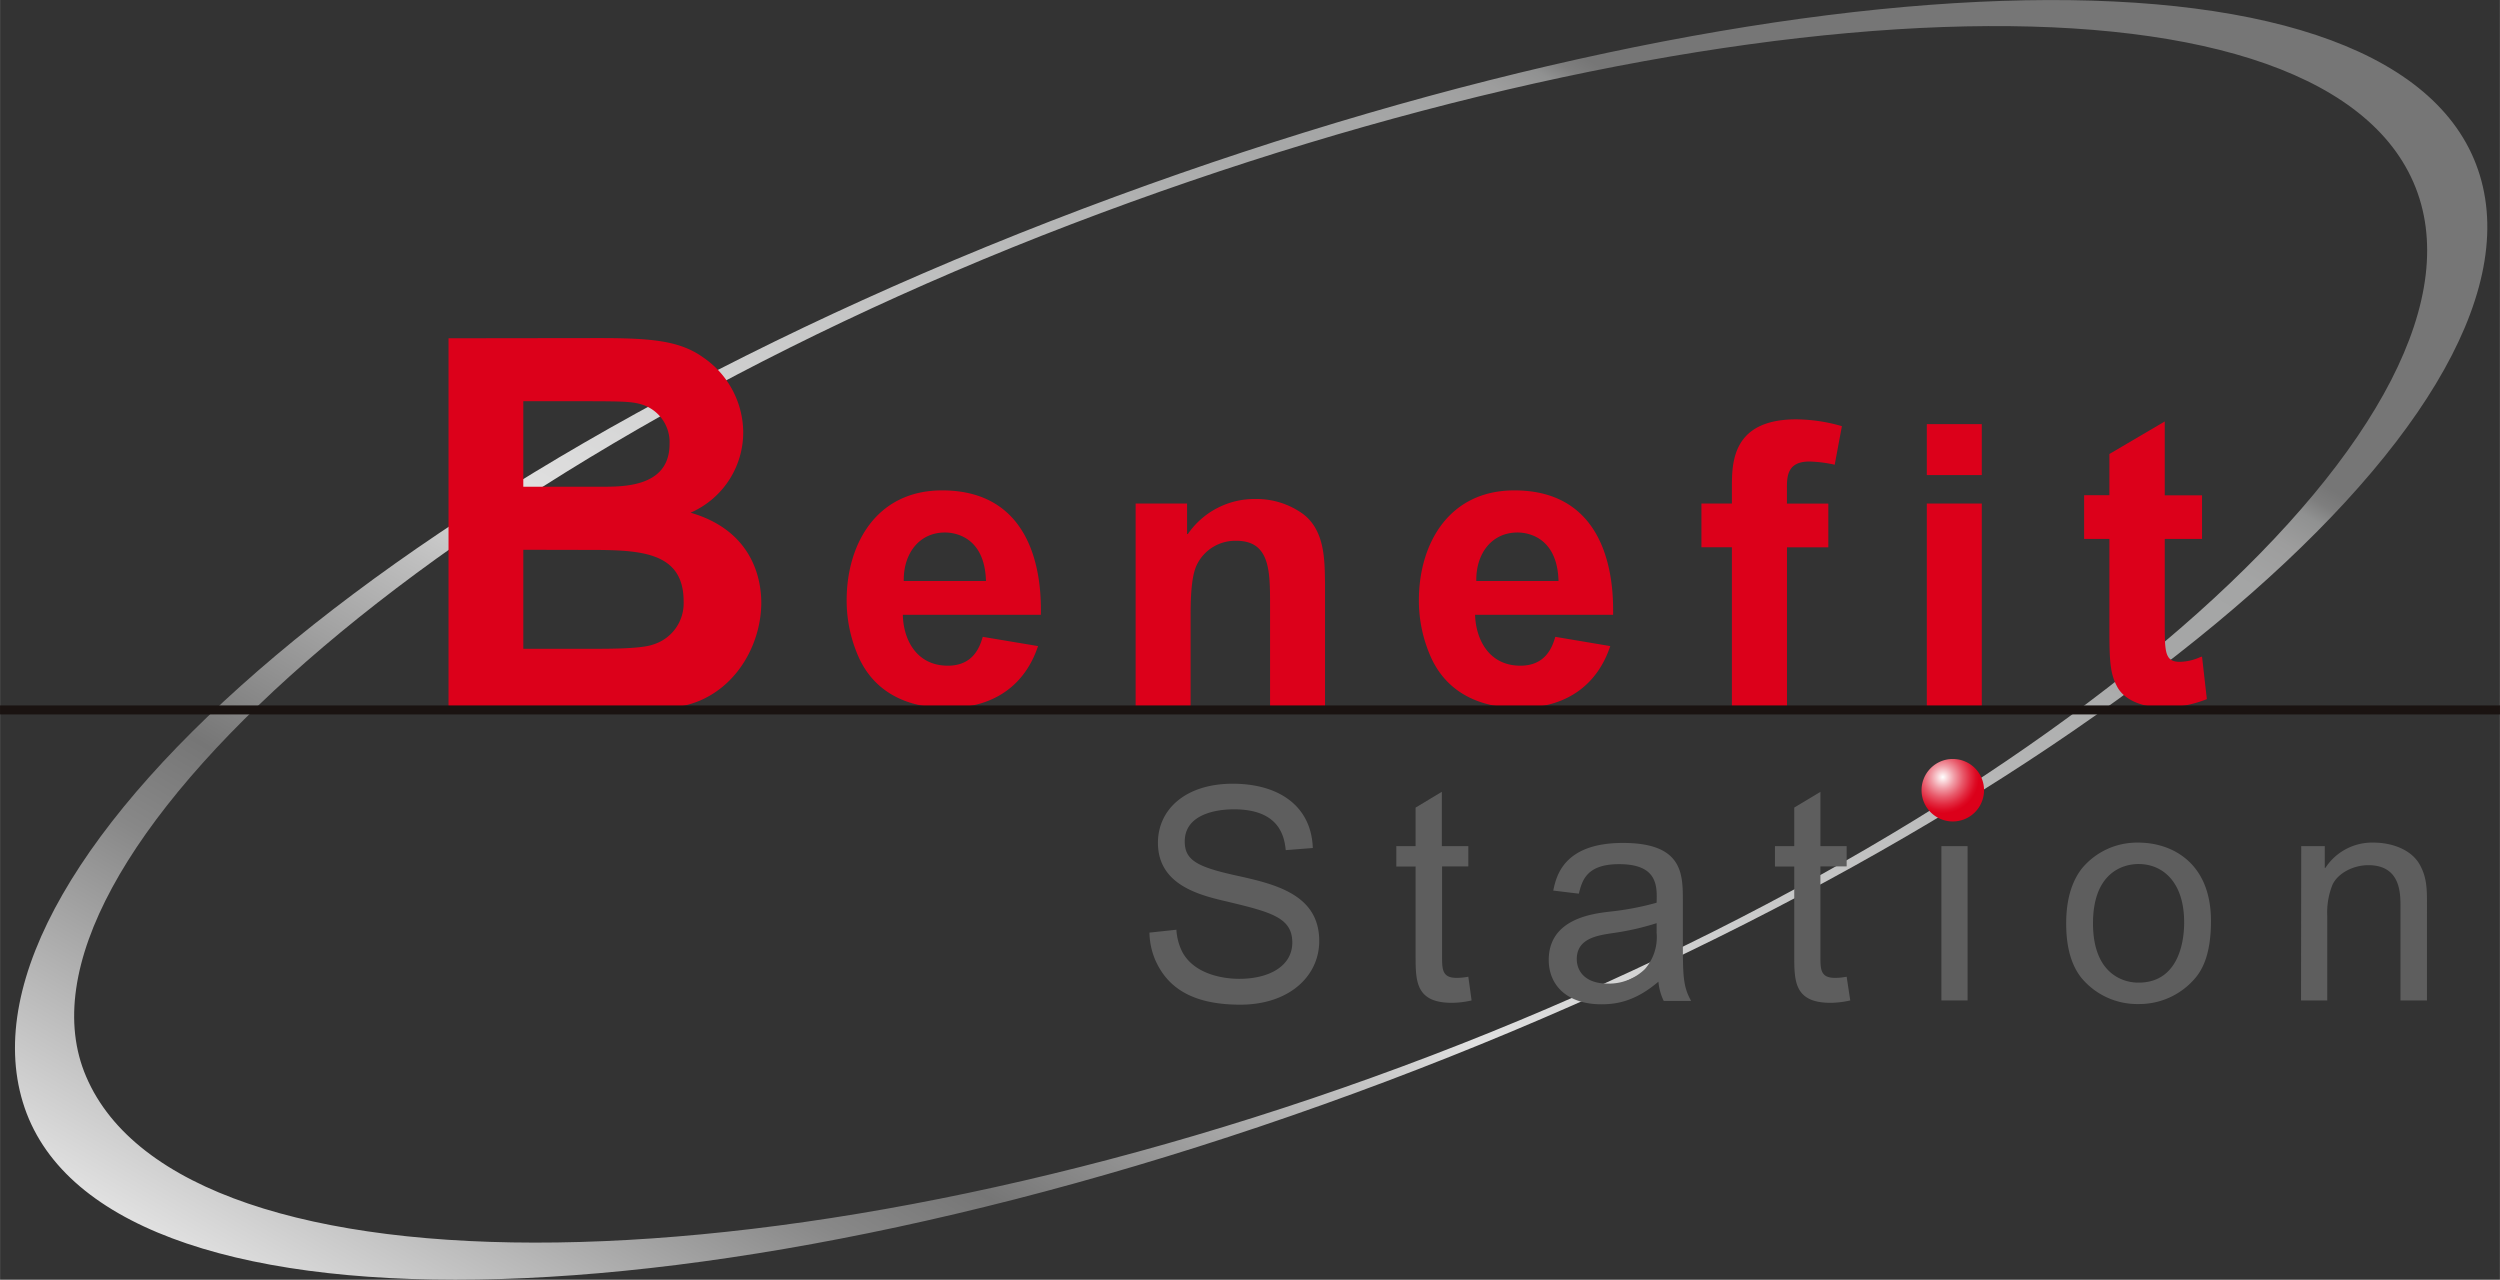 <svg xmlns="http://www.w3.org/2000/svg" xmlns:xlink="http://www.w3.org/1999/xlink" width="137.18mm" height="70.22mm" viewBox="0 0 388.86 199.06"><rect x="0" y="0" width="388.86" height="199.06" fill="#333333" stroke="none"/><defs><style>.a{fill:url(#a);}.b{fill:#5e5e5e;}.c{fill:#dc001a;}.d{fill:none;stroke:#1a1311;stroke-width:1.4px;}.e{fill:url(#b);}</style><linearGradient id="a" x1="327.92" y1="324.48" x2="194.32" y2="555.68" gradientTransform="translate(-2.07 -20.76) scale(1.04)" gradientUnits="userSpaceOnUse"><stop offset="0" stop-color="#767676"/><stop offset="0.01" stop-color="#7e7e7e"/><stop offset="0.02" stop-color="#909191"/><stop offset="0.04" stop-color="#9d9d9d"/><stop offset="0.07" stop-color="#a4a5a5"/><stop offset="0.13" stop-color="#a6a7a7"/><stop offset="0.51" stop-color="#e0e0e0"/><stop offset="0.57" stop-color="#bfbfbf"/><stop offset="0.72" stop-color="#767676"/><stop offset="0.78" stop-color="#888"/><stop offset="0.88" stop-color="#b7b7b7"/><stop offset="0.97" stop-color="#e0e0e0"/></linearGradient><radialGradient id="b" cx="270.33" cy="273.79" r="1.21" gradientTransform="translate(-863.93 -846.59) scale(4.66)" gradientUnits="userSpaceOnUse"><stop offset="0" stop-color="#fff"/><stop offset="0.05" stop-color="#fdf0f1"/><stop offset="0.32" stop-color="#f19ca6"/><stop offset="0.56" stop-color="#e8596a"/><stop offset="0.76" stop-color="#e2293f"/><stop offset="0.91" stop-color="#de0b24"/><stop offset="1" stop-color="#dc001a"/></radialGradient></defs><title>benefit</title><path class="a" d="M479.34,335.64c-11.58-38-106.2-35.66-212.07,3.26C157,379.46,85.56,441.84,97.16,479.86s106.54,36.55,212.08-3.27S490.94,373.65,479.34,335.64ZM316.24,472.57C217.52,510.29,122.12,511.3,107,475.84,92.77,442.67,161.52,381,260.24,343.26S453.56,301.38,469,336.71,415,434.87,316.24,472.57Z" transform="translate(-93.61 -308.38)"/><path class="b" d="M276.59,453a8.91,8.91,0,0,0,.88,3.38c1.85,3.57,6.44,4.26,8.9,4.26,4.59,0,8.25-1.94,8.25-5.65,0-3.89-3.34-4.73-10.06-6.35-4.31-1-10.84-2.55-10.84-9.17,0-5.15,4.26-9.18,11.63-9.18,7.13,0,12.23,3.43,12.46,10l-4.21.33c-.23-2.41-1.21-6.35-8.07-6.35-2.87,0-7.64.83-7.64,5,0,2.87,1.85,3.94,7.92,5.28s13,2.92,13,10.2c0,5.51-4.72,9.91-12.28,9.91-8,0-11.58-3.06-13.3-7.13a11.45,11.45,0,0,1-.83-4.08Z" transform="translate(-93.61 -308.38)"/><path class="b" d="M322.51,464a14.21,14.21,0,0,1-3.06.37c-5.65,0-5.65-3.38-5.65-7.37V443.17h-3V440h3v-6l4.08-2.45V440H322v3.15h-4.08v14c0,2,0,3.34,2.27,3.34a9.85,9.85,0,0,0,1.81-.18Z" transform="translate(-93.61 -308.38)"/><path class="b" d="M351.29,453.46a7.57,7.57,0,0,1-1.81,5.65,8,8,0,0,1-5.79,2.27c-3.66,0-4.82-2.08-4.82-3.8,0-3.24,3.2-3.7,5.7-4.07a41,41,0,0,0,6.72-1.53Zm-12.1-6.07c.51-2,1.16-4.59,6.26-4.59,6,0,5.93,3.39,5.84,6a44.1,44.1,0,0,1-7.32,1.39c-2.65.32-9.46,1.11-9.46,7.51,0,4,2.92,6.9,8.2,6.9,2.6,0,5.43-.6,8.86-3.52a8.52,8.52,0,0,0,.83,3h4.26c-1.29-2.32-1.29-3.9-1.29-10.06V448.5c0-4.17,0-9-9.32-9s-10.38,5.28-10.84,7.41Z" transform="translate(-93.61 -308.38)"/><path class="b" d="M381.41,464a14.38,14.38,0,0,1-3.06.37c-5.65,0-5.65-3.38-5.65-7.37V443.17h-3V440h3v-6l4.07-2.45V440h4.08v3.15h-4.08v14c0,2,0,3.34,2.27,3.34a9.67,9.67,0,0,0,1.81-.18Z" transform="translate(-93.61 -308.38)"/><path class="b" d="M395.59,440h4.07v24h-4.07Zm0-9.17h4.07v4.63h-4.07Z" transform="translate(-93.61 -308.38)"/><path class="b" d="M419.17,452c0-7.78,4.54-9.22,7.09-9.22,3.66,0,7.09,2.69,7.09,9.08,0,3.8-1.3,9.37-7.09,9.37C423.85,461.25,419.17,459.86,419.17,452ZM415,452c0,1.81.14,5.7,2.36,8.48a11.29,11.29,0,0,0,8.9,4.08,11.4,11.4,0,0,0,8.85-4.08c1.11-1.34,2.41-3.7,2.41-8.85,0-9.17-6.21-12.18-11.26-12.18a11.13,11.13,0,0,0-8.8,4C415.42,446.05,415,449.43,415,452Z" transform="translate(-93.61 -308.38)"/><path class="b" d="M451.56,440h3.66v3.38h.1a8.67,8.67,0,0,1,7.55-3.93c2.5,0,5.79.92,7.18,3.52,1.07,2,1.07,3.71,1.07,6.25V464H467v-14.6c0-2.09,0-6.44-5-6.44-2.31,0-4.68,1.2-5.56,3a11.51,11.51,0,0,0-.83,4.91V464h-4.08Z" transform="translate(-93.61 -308.38)"/><path class="c" d="M181.85,370.79c8.44,0,9.82,0,11.52.49a6.13,6.13,0,0,1,4.38,6.16c0,6.16-6,6.65-10,6.65H175v-13.3ZM163.37,361V419h19.78c12.33,0,16.06-.24,19.46-1.7,6.25-2.76,9.41-9.41,9.41-15.17,0-3.24-1.05-11.11-11-14a13.64,13.64,0,0,0,8.19-12.56,14.22,14.22,0,0,0-6.24-11.6c-3.73-2.68-8.35-3-16.38-3Zm21.16,32.92c8.19,0,15.41,0,15.41,8a6.71,6.71,0,0,1-4.79,6.73c-1.78.65-6.73.65-9.24.65H175V393.9Z" transform="translate(-93.61 -308.38)"/><path class="c" d="M234.18,398.76c-.07-4.24,2.37-7.55,6.42-7.55,1.31,0,6.18.5,6.37,7.55Zm12.29,8.68c-.44,1.5-1.43,4.49-5.43,4.49-4.87,0-6.93-4.05-7-7.92h21.47c.19-9.55-3.19-19.35-15.36-19.35-10.23,0-14.85,8.36-14.85,17.1a21.62,21.62,0,0,0,1.94,9c3.43,7.36,10.92,7.74,13.73,7.74,10.73,0,13.41-7.62,14.1-9.62Z" transform="translate(-93.61 -308.38)"/><path class="c" d="M291.16,402.5c0-5.3,0-10-5.25-10a6.64,6.64,0,0,0-6.17,3.8c-.88,1.87-.94,5.43-.94,8.05V419h-8.55V386.71h8v4.74h.12A12.6,12.6,0,0,1,288.91,386a12.32,12.32,0,0,1,7.43,2.37c3.43,2.63,3.3,7.43,3.37,10.61V419h-8.55Z" transform="translate(-93.61 -308.38)"/><path class="c" d="M323.24,398.76c-.07-4.24,2.37-7.55,6.42-7.55,1.31,0,6.18.5,6.37,7.55Zm12.29,8.68c-.44,1.5-1.44,4.49-5.43,4.49-4.87,0-6.93-4.05-7.05-7.92h21.47c.18-9.55-3.19-19.35-15.36-19.35-10.23,0-14.85,8.36-14.85,17.1a21.62,21.62,0,0,0,1.94,9c3.43,7.36,10.92,7.74,13.73,7.74,10.73,0,13.41-7.62,14.1-9.62Z" transform="translate(-93.61 -308.38)"/><path class="c" d="M363,386.71v-2.5c0-3.8,0-10.6,10-10.6a26.12,26.12,0,0,1,7.11,1.06l-1.12,6a20.11,20.11,0,0,0-3.93-.5c-3.5,0-3.5,2.37-3.5,4.24v2.31H378v6.8h-6.43V419H363V393.51h-4.74v-6.8Z" transform="translate(-93.61 -308.38)"/><path class="c" d="M393.32,386.71h8.55V419h-8.55Zm0-12.36h8.55v7.93h-8.55Z" transform="translate(-93.61 -308.38)"/><path class="c" d="M436.13,392.21h-5.8v13c0,4.62,0,6.12,2.37,6.12a8.09,8.09,0,0,0,3.18-.75l.25-.06.75,6.61a18.8,18.8,0,0,1-6.74,1.32c-2.62,0-6-.88-7.24-3.31-1.06-2-1.18-3.93-1.18-8.86V392.21h-3.93v-6.8h3.93V379l8.61-5.06v11.49h5.8Z" transform="translate(-93.61 -308.38)"/><line class="d" y1="110.43" x2="388.86" y2="110.43"/><path class="e" d="M402.22,431.3a4.86,4.86,0,1,1-4.86-4.86A4.85,4.85,0,0,1,402.22,431.3Z" transform="translate(-93.61 -308.38)"/></svg>